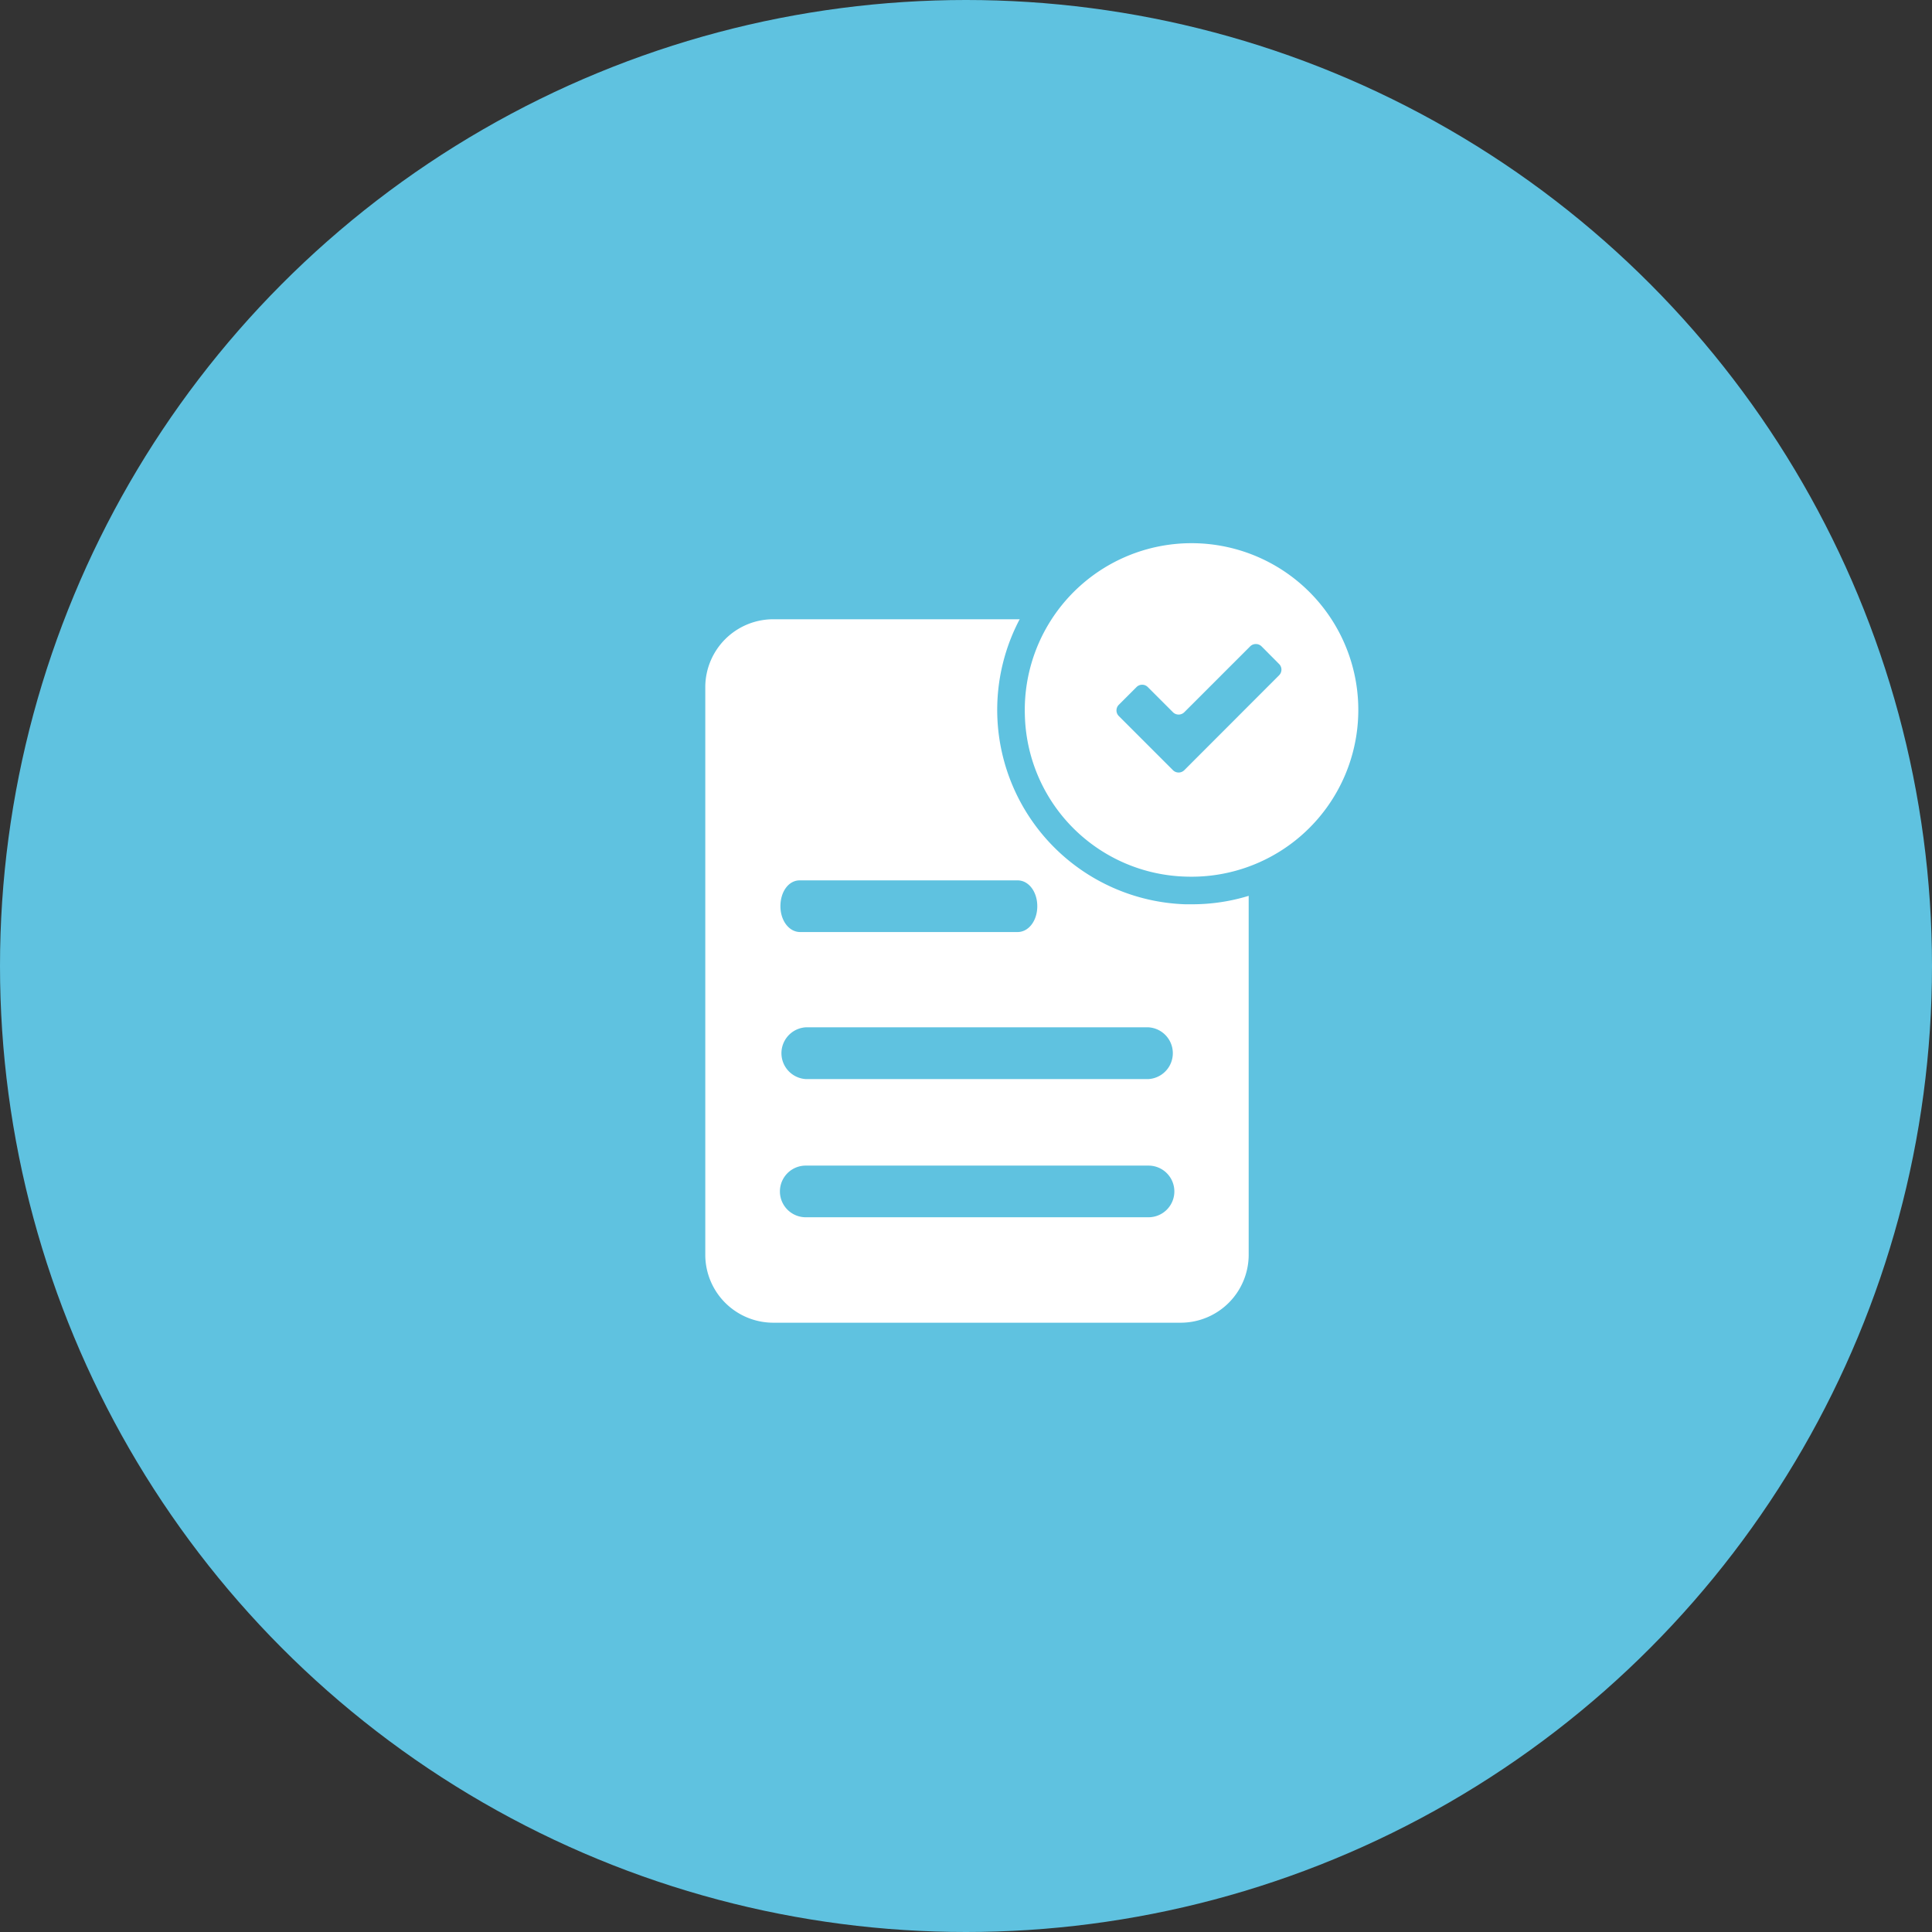 <svg id="圖層_1" data-name="圖層 1" xmlns="http://www.w3.org/2000/svg" viewBox="0 0 190 190"><rect x="0" y="0" width="190" height="190" fill="#333333" stroke="none"/><defs><style>.cls-1{fill:#5fc2e0;}.cls-2{fill:#fff;}</style></defs><title>order-list5</title><circle class="cls-1" cx="95" cy="95" r="95"/><path class="cls-2" d="M1517.72,400.35a7.66,7.66,0,0,1-7.67-7.65V380.76h-28.11a6.69,6.69,0,0,0-6.66,6.65V443.3a6.69,6.69,0,0,0,6.66,6.64h40.12a6.69,6.69,0,0,0,6.66-6.64V400.35Zm-33.16,6.09H1506c1.08,0,1.93,1.11,1.93,2.54s-.85,2.54-1.94,2.54h-21.38c-1.09,0-1.94-1.12-1.94-2.54S1483.47,406.44,1484.56,406.44Zm34.28,33.13h-33.68a2.54,2.54,0,0,1,0-5.08h33.71a2.54,2.54,0,0,1,0,5.08Zm0-13.59h-33.68a2.55,2.55,0,0,1,0-5.09h33.71a2.55,2.55,0,0,1,0,5.09Z" transform="translate(-1405.92 -319.86)"/><path class="cls-2" d="M1522.52,407.43a17.76,17.76,0,1,0-17.17-17.16A17.78,17.78,0,0,0,1522.52,407.43Z" transform="translate(-1405.92 -319.86)"/><path class="cls-1" d="M1523.11,408.79h-.64A19.14,19.14,0,0,1,1504,390.31a19.12,19.12,0,0,1,19.74-19.74,19.11,19.11,0,0,1,12.88,32.62A18.94,18.94,0,0,1,1523.11,408.79Zm-.55-2.72a16.4,16.4,0,1,0-15.85-15.85A16.28,16.28,0,0,0,1522.56,406.07Z" transform="translate(-1405.92 -319.86)"/><path class="cls-1" d="M1518.8,387.43l2.47,2.47a.79.79,0,0,0,1.12,0l6.48-6.48a.8.8,0,0,1,1.11,0l1.73,1.74a.78.78,0,0,1,0,1.11l-9.32,9.33a.79.79,0,0,1-1.12,0l-5.32-5.32a.78.78,0,0,1,0-1.11l1.74-1.74A.78.78,0,0,1,1518.8,387.43Z" transform="translate(-1405.92 -319.86)"/></svg>
